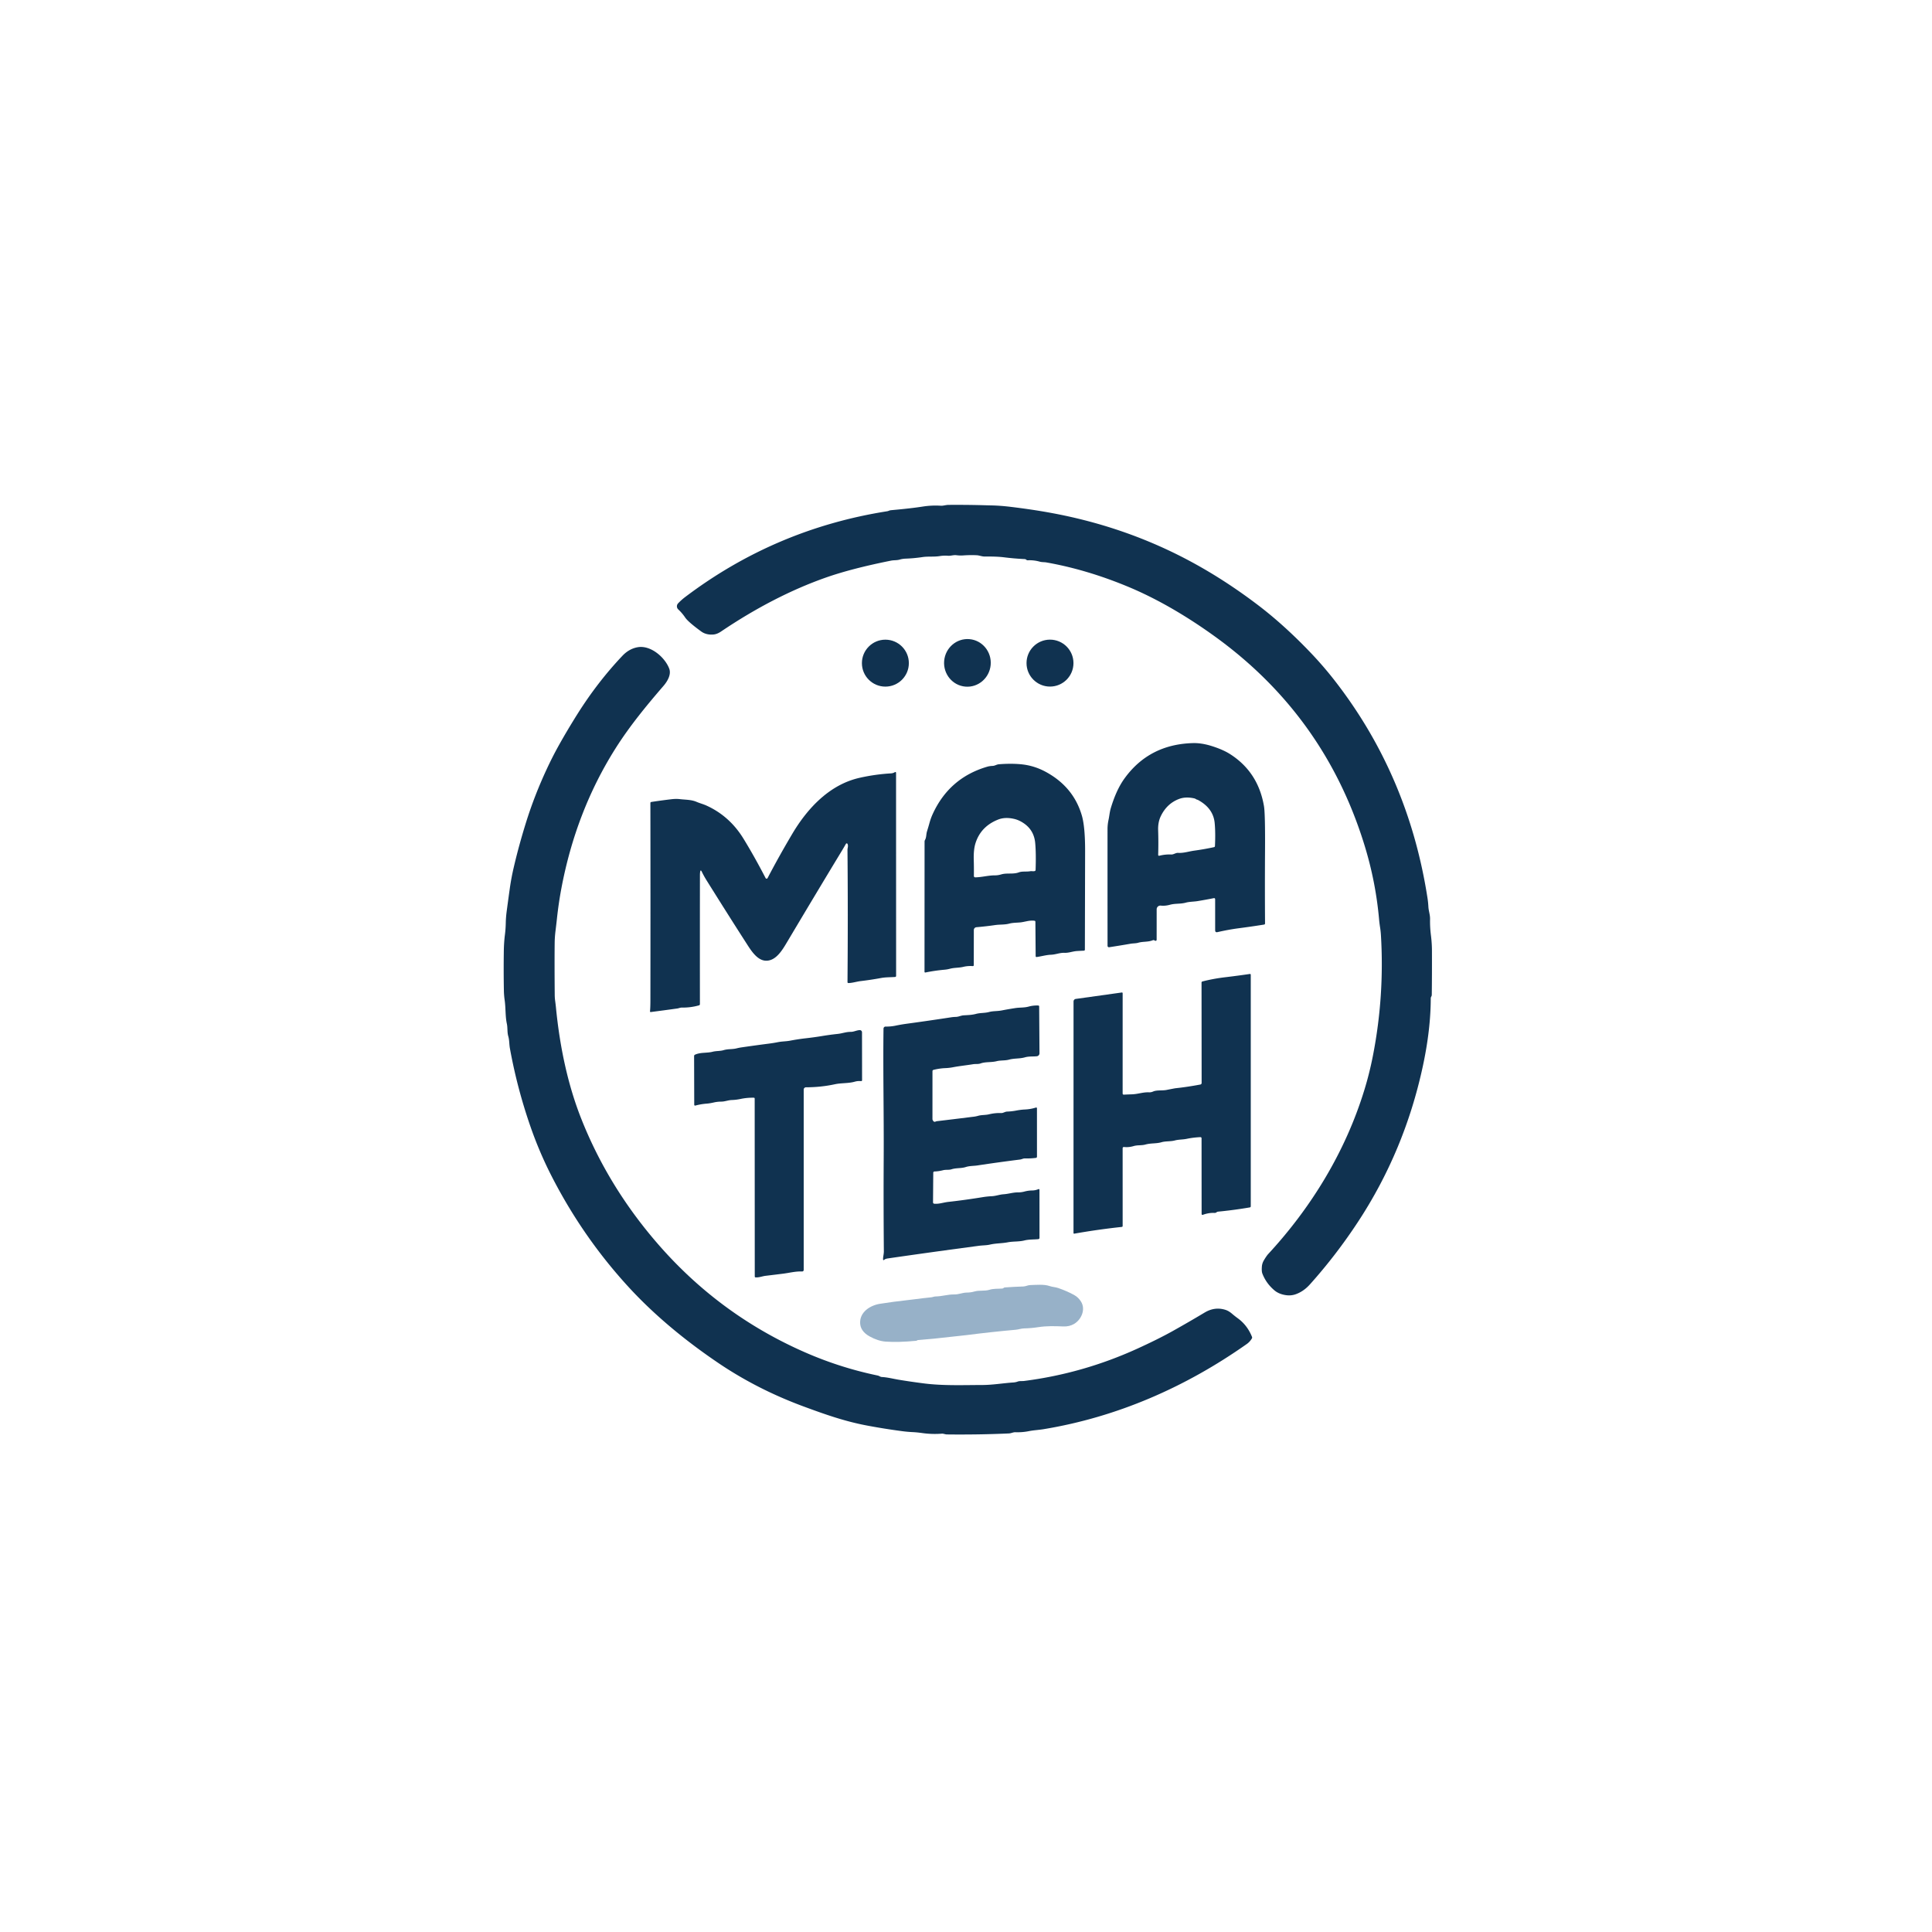 <?xml version="1.0" encoding="UTF-8" standalone="no"?>
<!DOCTYPE svg PUBLIC "-//W3C//DTD SVG 1.1//EN" "http://www.w3.org/Graphics/SVG/1.1/DTD/svg11.dtd">
<svg xmlns="http://www.w3.org/2000/svg" version="1.1" viewBox="0.00 0.00 1024.00 1024.00">
<path fill="#0f3250" fill-opacity="0.996" d="
  M 471.07 270.72
  Q 471.69 270.47 472.31 270.41
  Q 482.84 269.47 489.08 268.49
  Q 493.90 267.73 498.75 268.05
  C 499.82 268.12 501.37 267.61 502.75 267.60
  Q 512.53 267.52 522.26 267.80
  Q 523.66 267.84 525.00 267.87
  Q 530.12 267.96 535.67 268.64
  Q 547.51 270.07 557.52 271.93
  Q 597.31 279.31 631.63 297.90
  Q 649.40 307.53 666.53 320.53
  Q 680.31 330.98 694.22 345.49
  Q 701.30 352.86 707.37 360.66
  Q 746.49 410.91 756.58 475.83
  Q 756.94 478.12 757.08 480.66
  C 757.21 482.85 758.00 484.89 757.96 487.06
  Q 757.87 491.32 758.41 495.61
  Q 758.95 499.86 758.96 503.86
  Q 759.01 516.82 758.87 527.30
  Q 758.86 527.79 758.60 528.21
  Q 758.34 528.65 758.33 529.13
  Q 758.30 545.81 754.10 565.27
  Q 744.39 610.26 719.53 647.97
  Q 708.03 665.43 694.29 680.75
  Q 690.92 684.51 686.71 685.99
  Q 684.13 686.90 681.19 686.40
  Q 677.69 685.81 675.43 683.88
  Q 671.04 680.14 669.07 674.99
  Q 668.63 673.84 668.82 671.31
  Q 668.95 669.54 669.94 667.89
  Q 671.37 665.53 672.17 664.67
  C 695.21 639.76 713.12 610.26 723.06 577.96
  Q 725.90 568.77 727.79 558.97
  Q 733.84 527.65 731.92 495.67
  Q 731.79 493.51 731.45 491.39
  Q 731.12 489.29 730.93 487.14
  Q 729.16 467.39 723.31 448.30
  Q 702.31 379.73 644.35 337.66
  C 630.50 327.61 614.79 318.09 598.72 311.32
  Q 576.57 302.00 554.73 298.12
  C 553.49 297.89 552.31 298.03 551.09 297.69
  Q 547.93 296.80 544.73 296.97
  A 1.02 1.00 -24.4 0 1 543.99 296.70
  C 543.79 296.52 543.46 296.35 543.19 296.33
  Q 537.53 296.06 532.04 295.37
  Q 528.21 294.90 522.10 294.98
  C 520.38 295.01 519.19 294.35 517.56 294.28
  Q 514.00 294.13 510.50 294.39
  Q 508.74 294.51 506.99 294.28
  C 505.34 294.06 504.05 294.68 502.45 294.56
  Q 500.24 294.39 498.15 294.73
  C 495.05 295.24 492.01 294.80 488.90 295.27
  Q 484.48 295.93 480.07 296.09
  Q 478.36 296.15 476.86 296.59
  C 475.35 297.04 473.84 296.84 472.28 297.15
  Q 451.19 301.37 437.58 306.17
  Q 410.14 315.85 382.15 334.73
  Q 380.16 336.07 378.33 336.28
  C 376.04 336.54 373.61 336.11 371.70 334.72
  Q 364.76 329.66 363.16 327.30
  Q 361.59 324.96 359.50 323.01
  A 2.26 2.25 -46.9 0 1 359.40 319.80
  Q 361.14 317.96 363.18 316.42
  Q 410.88 280.36 470.13 270.99
  Q 470.61 270.92 471.07 270.72
  Z"
/>
<ellipse fill="#0f3250" fill-opacity="0.996" cx="0.00" cy="0.00" transform="translate(512.75,351.34) rotate(95.0)" rx="12.63" ry="12.37"/>
<circle fill="#0f3250" fill-opacity="0.996" cx="469.27" cy="351.48" r="12.44"/>
<circle fill="#0f3250" fill-opacity="0.996" cx="556.52" cy="351.46" r="12.44"/>
<path fill="#0f3250" fill-opacity="0.996" d="
  M 289.80 407.60
  Q 292.96 400.82 296.27 394.90
  Q 300.75 386.90 305.81 378.84
  Q 316.64 361.57 329.89 347.59
  Q 333.39 343.89 337.88 343.06
  C 344.83 341.76 352.44 348.40 354.70 354.38
  C 355.92 357.59 353.63 361.27 351.62 363.59
  C 342.42 374.24 333.62 384.98 326.20 396.73
  Q 305.23 429.94 297.52 470.98
  Q 296.08 478.63 295.20 486.79
  Q 294.83 490.23 294.42 493.49
  Q 294.02 496.72 293.99 499.82
  Q 293.87 510.27 294.02 527.30
  Q 294.03 529.02 294.27 530.68
  Q 294.49 532.26 294.65 533.84
  Q 297.92 567.37 308.17 593.18
  Q 322.37 628.94 348.52 659.12
  Q 381.28 696.94 426.87 716.85
  Q 445.39 724.94 465.20 729.06
  C 466.02 729.23 466.57 729.80 467.36 729.84
  C 470.38 729.99 473.27 730.77 476.25 731.27
  Q 482.50 732.31 489.41 733.20
  C 499.76 734.54 510.28 734.10 520.58 734.08
  C 526.17 734.07 531.58 733.10 537.19 732.73
  Q 538.33 732.65 539.47 732.23
  C 540.42 731.88 541.72 732.08 542.78 731.94
  Q 573.81 727.97 602.47 714.97
  Q 613.67 709.88 621.58 705.47
  Q 630.07 700.72 638.49 695.68
  Q 643.84 692.48 649.46 694.23
  Q 651.21 694.77 652.96 696.27
  Q 654.43 697.53 656.05 698.71
  Q 661.12 702.40 663.58 708.55
  A 0.96 0.94 -40.8 0 1 663.51 709.42
  Q 662.44 711.21 660.82 712.35
  C 628.32 735.25 592.10 751.08 553.09 757.50
  C 550.47 757.93 547.89 758.02 545.26 758.55
  Q 541.89 759.23 538.21 759.11
  C 536.97 759.07 536.00 759.69 534.77 759.75
  Q 518.63 760.48 501.88 760.28
  C 501.01 760.27 500.01 759.81 499.25 759.87
  Q 494.04 760.28 488.90 759.56
  Q 486.00 759.15 483.58 759.04
  Q 480.91 758.91 478.25 758.56
  Q 468.77 757.31 459.61 755.58
  C 447.78 753.36 437.32 749.67 425.78 745.40
  Q 401.50 736.41 381.11 722.67
  C 363.91 711.07 347.22 697.48 333.06 682.04
  Q 308.79 655.57 292.25 623.16
  Q 285.88 610.68 281.20 597.23
  Q 274.10 576.84 270.25 555.59
  C 269.85 553.40 270.03 551.43 269.39 549.22
  C 268.77 547.11 269.12 544.78 268.63 542.55
  C 267.79 538.64 268.08 534.35 267.49 530.17
  Q 267.11 527.50 267.07 525.04
  Q 266.88 514.83 267.03 504.23
  Q 267.09 499.61 267.62 495.41
  Q 268.01 492.38 268.07 489.21
  Q 268.12 486.27 268.56 482.94
  Q 269.40 476.64 270.16 471.22
  Q 270.95 465.49 272.28 459.80
  Q 274.99 448.14 278.83 435.83
  Q 283.25 421.68 289.80 407.60
  Z"
/>
<path fill="#0f3250" fill-opacity="0.996" d="
  M 643.25 476.06
  Q 639.33 476.85 634.78 477.60
  C 632.65 477.95 630.48 477.87 628.47 478.43
  C 625.67 479.21 622.90 478.76 620.07 479.55
  Q 617.58 480.24 615.24 479.99
  A 1.96 1.96 0.0 0 0 613.06 481.94
  L 613.05 498.00
  Q 613.05 498.69 612.36 498.64
  Q 612.17 498.62 612.02 498.50
  Q 611.54 498.12 610.97 498.36
  C 608.45 499.38 605.87 498.93 603.29 499.67
  C 601.94 500.06 600.60 499.96 599.22 500.20
  Q 593.59 501.18 587.88 502.05
  A 0.75 0.75 0.0 0 1 587.02 501.31
  Q 587.00 466.32 587.01 439.43
  Q 587.01 437.02 587.55 434.52
  C 587.99 432.48 588.14 430.40 588.71 428.46
  Q 591.62 418.70 595.92 412.72
  Q 608.99 394.52 632.23 393.86
  Q 636.80 393.73 642.11 395.38
  Q 648.13 397.26 651.88 399.64
  Q 666.83 409.12 669.93 427.26
  Q 670.62 431.28 670.49 451.25
  Q 670.37 470.45 670.50 489.42
  Q 670.50 489.96 669.97 490.05
  Q 663.33 491.11 656.65 491.98
  Q 651.27 492.68 645.32 494.04
  Q 644.06 494.33 644.06 493.04
  L 644.05 476.71
  Q 644.05 475.89 643.25 476.06
  Z
  M 635.01 424.02
  C 634.63 423.81 634.35 423.88 633.89 423.56
  Q 633.48 423.27 632.99 423.16
  Q 628.48 422.14 624.99 423.44
  Q 618.55 425.83 615.29 432.49
  Q 613.69 435.75 613.84 440.04
  Q 614.05 446.46 613.86 452.99
  Q 613.84 453.72 614.54 453.54
  Q 617.66 452.76 620.77 452.90
  C 622.10 452.96 623.10 451.96 624.44 452.04
  C 627.32 452.23 630.11 451.25 632.98 450.86
  Q 638.30 450.13 643.42 449.02
  Q 643.92 448.92 643.95 448.40
  Q 644.29 441.31 643.80 436.17
  Q 643.04 428.39 635.01 424.02
  Z"
/>
<path fill="#0f3250" fill-opacity="0.996" d="
  M 548.30 488.02
  C 545.56 487.62 543.10 488.73 540.42 488.93
  C 538.53 489.08 536.71 489.06 534.87 489.55
  C 532.44 490.19 529.94 489.94 527.42 490.31
  Q 522.61 491.01 517.53 491.44
  A 1.51 1.51 0.0 0 0 516.15 492.94
  L 516.12 511.49
  Q 516.12 512.09 515.53 512.05
  Q 512.96 511.88 510.63 512.44
  C 508.23 513.03 505.86 512.82 503.49 513.46
  Q 502.11 513.83 500.66 513.96
  Q 495.50 514.42 490.56 515.43
  Q 490.01 515.54 490.01 514.98
  L 490.04 446.06
  Q 490.04 445.59 490.28 445.18
  C 491.07 443.79 490.85 442.17 491.33 440.65
  Q 492.07 438.28 492.72 435.92
  Q 493.36 433.62 494.36 431.44
  Q 503.11 412.34 523.09 406.42
  Q 524.52 405.99 526.01 405.95
  C 527.37 405.92 528.11 405.19 529.43 405.08
  Q 535.72 404.57 541.08 405.07
  Q 548.00 405.71 554.21 409.07
  Q 568.97 417.04 573.40 432.25
  Q 575.17 438.32 575.13 451.34
  Q 575.07 477.09 575.01 503.35
  A 0.54 0.53 -1.1 0 1 574.49 503.88
  Q 572.74 503.95 570.85 504.07
  C 568.52 504.21 566.54 505.11 564.15 505.02
  C 561.71 504.92 559.57 505.94 557.04 506.03
  C 554.54 506.12 552.02 506.89 549.49 507.23
  Q 548.92 507.31 548.92 506.73
  L 548.78 488.57
  Q 548.78 488.09 548.30 488.02
  Z
  M 545.99 461.78
  C 546.85 461.63 547.52 461.90 548.36 461.70
  Q 548.87 461.58 548.89 461.05
  Q 549.19 452.18 548.67 446.73
  Q 548.03 439.98 542.51 436.27
  Q 540.02 434.60 537.46 434.02
  Q 532.68 432.94 529.04 434.38
  Q 519.88 438.00 517.05 446.86
  Q 515.96 450.28 516.11 455.68
  Q 516.23 459.73 516.18 464.19
  Q 516.17 465.03 517.01 465.01
  C 520.52 464.94 523.75 463.96 527.25 463.96
  Q 528.98 463.97 530.64 463.46
  C 533.68 462.55 537.04 463.50 540.01 462.37
  C 541.74 461.71 544.09 462.12 545.99 461.78
  Z"
/>
<path fill="#0f3250" fill-opacity="0.996" d="
  M 371.09 462.16
  Q 370.98 462.96 370.98 463.75
  Q 370.94 497.50 370.97 532.17
  Q 370.97 532.72 370.44 532.87
  Q 366.01 534.12 361.42 534.04
  C 360.45 534.03 359.92 534.39 358.99 534.52
  Q 352.03 535.49 344.97 536.40
  Q 344.47 536.46 344.52 535.96
  Q 344.73 533.81 344.73 530.00
  Q 344.80 475.22 344.72 425.64
  Q 344.72 425.14 345.21 425.06
  Q 350.39 424.25 355.95 423.60
  Q 358.34 423.32 360.37 423.56
  C 363.30 423.91 366.38 423.80 369.14 424.98
  C 370.93 425.75 372.75 426.19 374.53 427.01
  Q 386.75 432.59 394.07 444.53
  Q 399.86 453.97 405.79 465.41
  A 0.59 0.59 0.0 0 0 406.83 465.41
  Q 412.74 454.09 419.83 442.11
  C 428.03 428.24 439.75 415.87 455.50 412.28
  Q 463.74 410.41 472.15 409.91
  C 472.91 409.87 473.51 409.72 474.18 409.33
  Q 474.93 408.89 474.93 409.75
  L 474.96 517.19
  Q 474.96 517.78 474.36 517.82
  C 471.90 517.99 469.41 517.91 466.94 518.37
  Q 461.66 519.35 456.25 519.99
  C 454.02 520.25 451.99 520.97 449.76 521.04
  Q 449.18 521.05 449.19 520.48
  Q 449.49 484.02 449.18 450.55
  C 449.17 449.36 449.73 448.50 449.20 447.29
  A 0.47 0.47 0.0 0 0 448.36 447.25
  Q 447.32 449.08 446.27 450.82
  Q 432.47 473.59 417.38 498.97
  C 415.31 502.45 412.71 507.00 409.00 508.59
  C 403.09 511.11 399.09 505.35 396.31 501.05
  Q 386.94 486.51 374.52 466.64
  Q 373.11 464.38 371.96 462.02
  Q 371.30 460.66 371.09 462.16
  Z"
/>
<path fill="#0f3250" fill-opacity="0.996" d="
  M 595.02 608.70
  L 595.03 649.74
  Q 595.03 650.25 594.52 650.30
  Q 581.88 651.66 569.45 653.86
  Q 568.98 653.94 568.98 653.47
  L 569.00 530.80
  A 1.38 1.36 -4.1 0 1 570.18 529.45
  L 594.51 526.05
  Q 595.03 525.98 595.03 526.51
  L 595.02 579.52
  Q 595.02 580.22 595.72 580.18
  Q 597.78 580.08 600.02 580.01
  C 603.13 579.91 605.85 578.81 609.00 578.95
  Q 610.10 579.00 611.15 578.54
  C 613.13 577.66 616.00 578.13 618.18 577.71
  Q 622.67 576.83 623.05 576.79
  Q 629.22 576.14 636.22 574.82
  A 0.83 0.82 -5.5 0 0 636.89 574.01
  L 636.84 520.82
  Q 636.84 520.32 637.32 520.19
  Q 643.10 518.70 649.44 517.95
  Q 656.02 517.17 662.39 516.23
  Q 662.93 516.15 662.93 516.69
  L 662.93 639.31
  Q 662.93 639.87 662.38 639.96
  Q 653.95 641.40 645.57 642.20
  C 645.24 642.23 644.99 642.38 644.73 642.57
  Q 644.28 642.90 643.72 642.87
  Q 640.72 642.73 637.65 643.84
  Q 636.89 644.12 636.88 643.31
  L 636.85 603.29
  A 0.59 0.58 -1.0 0 0 636.24 602.71
  Q 632.42 602.88 628.97 603.61
  C 626.85 604.05 624.77 603.92 622.71 604.46
  C 620.32 605.10 617.94 604.74 615.61 605.41
  C 612.77 606.23 610.02 605.81 607.09 606.63
  C 605.01 607.21 602.97 606.82 600.87 607.44
  Q 598.30 608.20 595.86 607.94
  Q 595.02 607.85 595.02 608.70
  Z"
/>
<path fill="#0f3250" fill-opacity="0.996" d="
  M 494.23 567.79
  L 494.22 593.15
  A 1.04 1.00 35.6 0 0 494.29 593.52
  Q 494.87 594.90 495.82 594.48
  Q 496.26 594.29 496.76 594.23
  Q 504.90 593.27 513.53 592.19
  Q 514.75 592.03 516.00 591.89
  Q 517.25 591.74 518.44 591.40
  C 520.35 590.86 522.25 591.08 524.22 590.60
  Q 527.41 589.82 530.73 589.94
  C 531.71 589.97 532.69 589.20 533.80 589.16
  Q 536.30 589.07 538.46 588.65
  Q 541.05 588.15 543.17 588.06
  Q 546.24 587.92 548.98 587.05
  Q 549.61 586.86 549.61 587.51
  L 549.62 613.00
  Q 549.62 613.63 549.01 613.71
  Q 546.30 614.06 543.22 613.99
  C 542.27 613.97 541.55 614.47 540.64 614.58
  Q 529.32 616.00 518.04 617.71
  C 515.94 618.02 513.90 617.90 511.86 618.56
  C 509.44 619.34 506.84 618.94 504.31 619.75
  C 502.90 620.21 501.33 619.85 499.81 620.25
  Q 497.47 620.85 495.28 620.91
  A 0.65 0.65 0.0 0 0 494.65 621.55
  L 494.52 637.27
  A 0.72 0.72 0.0 0 0 495.18 638.00
  C 497.70 638.23 500.08 637.31 502.62 637.03
  Q 511.37 636.06 520.71 634.54
  Q 523.19 634.13 525.58 634.02
  C 527.86 633.92 529.75 633.12 531.96 632.98
  C 534.52 632.81 536.99 631.97 539.53 631.99
  Q 541.32 632.00 542.99 631.54
  Q 544.99 631.00 547.11 630.97
  Q 548.79 630.94 550.26 630.32
  Q 550.94 630.04 550.94 630.78
  L 550.96 656.02
  Q 550.96 656.72 550.27 656.78
  C 547.83 657.01 545.33 656.87 542.94 657.47
  C 540.05 658.20 537.10 657.88 534.12 658.45
  C 530.95 659.06 527.80 658.93 524.65 659.67
  C 522.84 660.09 520.82 660.04 518.90 660.29
  Q 494.66 663.50 470.56 667.00
  C 469.92 667.10 469.25 667.23 468.74 667.66
  Q 468.03 668.26 468.04 667.33
  C 468.06 665.89 468.47 664.64 468.46 663.19
  Q 468.24 638.48 468.38 613.75
  C 468.51 590.83 467.98 567.81 468.28 545.19
  A 1.10 1.10 0.0 0 1 469.41 544.10
  Q 472.04 544.16 474.67 543.62
  Q 477.48 543.03 480.24 542.65
  Q 491.89 541.07 504.07 539.20
  Q 505.30 539.01 506.61 538.98
  C 508.14 538.94 509.33 538.22 510.83 538.14
  C 513.04 538.02 515.17 537.96 517.33 537.38
  C 519.60 536.77 521.94 537.01 524.25 536.38
  C 526.38 535.80 528.59 536.01 530.91 535.56
  Q 534.43 534.87 538.16 534.30
  C 540.58 533.93 542.81 534.17 545.22 533.51
  Q 547.61 532.84 550.26 532.94
  Q 550.78 532.95 550.78 533.48
  L 550.95 558.26
  A 1.59 1.58 -3.2 0 1 549.53 559.84
  C 547.38 560.05 545.31 559.81 543.20 560.42
  C 540.39 561.22 537.65 560.85 534.77 561.64
  C 532.63 562.22 530.35 561.91 528.17 562.47
  C 525.42 563.17 522.34 562.71 519.77 563.63
  C 518.43 564.12 517.10 563.83 515.74 564.06
  C 512.17 564.65 508.60 564.99 505.06 565.67
  Q 503.07 566.05 501.01 566.13
  Q 498.07 566.24 494.82 567.04
  Q 494.23 567.18 494.23 567.79
  Z"
/>
<path fill="#0f3250" fill-opacity="0.996" d="
  M 399.50 581.81
  Q 395.88 581.75 392.55 582.46
  Q 390.19 582.96 387.94 583.03
  C 385.84 583.10 384.31 583.88 382.16 583.89
  Q 380.21 583.90 378.34 584.33
  Q 376.22 584.82 374.53 584.95
  Q 371.50 585.18 368.52 585.98
  A 0.45 0.44 82.5 0 1 367.96 585.55
  L 367.89 559.76
  Q 367.89 559.21 368.39 558.99
  C 371.35 557.66 374.68 558.23 377.67 557.46
  C 379.72 556.93 381.62 557.18 383.57 556.59
  C 385.93 555.89 388.13 556.23 390.41 555.65
  Q 391.76 555.31 393.24 555.10
  Q 400.45 554.05 407.61 553.13
  Q 410.03 552.82 412.29 552.37
  C 414.46 551.93 416.54 552.00 418.75 551.58
  Q 422.99 550.77 427.08 550.31
  Q 431.64 549.79 435.46 549.16
  Q 439.84 548.43 443.97 548.00
  C 446.41 547.74 448.42 546.90 450.88 546.91
  C 452.62 546.92 453.89 546.07 455.66 545.98
  A 1.16 1.16 0.0 0 1 456.88 547.14
  L 456.92 572.47
  Q 456.92 573.06 456.33 573.01
  Q 454.70 572.85 453.10 573.30
  C 449.62 574.30 446.06 573.91 442.49 574.68
  Q 435.15 576.27 427.20 576.29
  A 1.22 1.22 0.0 0 0 425.98 577.51
  L 425.98 672.96
  Q 425.98 673.95 425.00 673.91
  C 421.60 673.78 418.44 674.65 415.09 675.07
  Q 410.48 675.65 405.85 676.20
  C 404.04 676.41 402.45 677.14 400.54 677.05
  Q 400.04 677.03 400.04 676.53
  L 400.00 582.31
  Q 400.00 581.82 399.50 581.81
  Z"
/>
<path fill="#96b0c7" fill-opacity="0.992" d="
  M 531.93 682.65
  Q 532.04 682.55 532.18 682.47
  Q 532.34 682.38 532.53 682.37
  Q 537.52 682.01 542.40 681.86
  C 543.74 681.82 544.67 681.16 545.98 681.12
  C 549.12 681.03 553.37 680.59 556.37 681.65
  C 557.83 682.17 559.30 682.14 560.84 682.67
  Q 565.55 684.29 569.35 686.39
  Q 571.60 687.64 572.99 689.92
  C 575.53 694.06 573.11 699.41 569.38 701.65
  Q 566.82 703.19 563.52 703.05
  C 559.09 702.85 554.71 702.74 550.31 703.42
  Q 546.55 704.00 542.84 704.08
  C 541.29 704.11 539.88 704.66 538.32 704.80
  Q 525.53 705.94 512.65 707.59
  Q 510.46 707.87 508.35 708.07
  Q 506.25 708.27 504.07 708.53
  Q 494.67 709.65 486.50 710.27
  Q 486.35 710.28 486.22 710.35
  Q 486.06 710.43 485.93 710.53
  Q 485.82 710.62 485.68 710.64
  Q 476.07 711.57 469.39 711.08
  Q 465.32 710.77 460.89 708.31
  Q 456.07 705.63 455.89 701.29
  C 455.64 695.45 461.14 691.86 466.45 691.03
  Q 473.38 689.93 481.01 689.09
  Q 483.19 688.85 485.30 688.57
  Q 489.09 688.06 493.61 687.60
  C 494.40 687.52 495.07 687.16 495.82 687.15
  C 499.26 687.13 502.38 686.02 505.81 686.08
  C 508.17 686.12 510.15 685.10 512.46 685.09
  Q 514.55 685.08 516.42 684.53
  C 519.11 683.74 521.81 684.43 524.43 683.61
  C 526.64 682.92 528.94 683.13 531.20 682.96
  Q 531.62 682.93 531.93 682.65
  Z"
/>
</svg>
